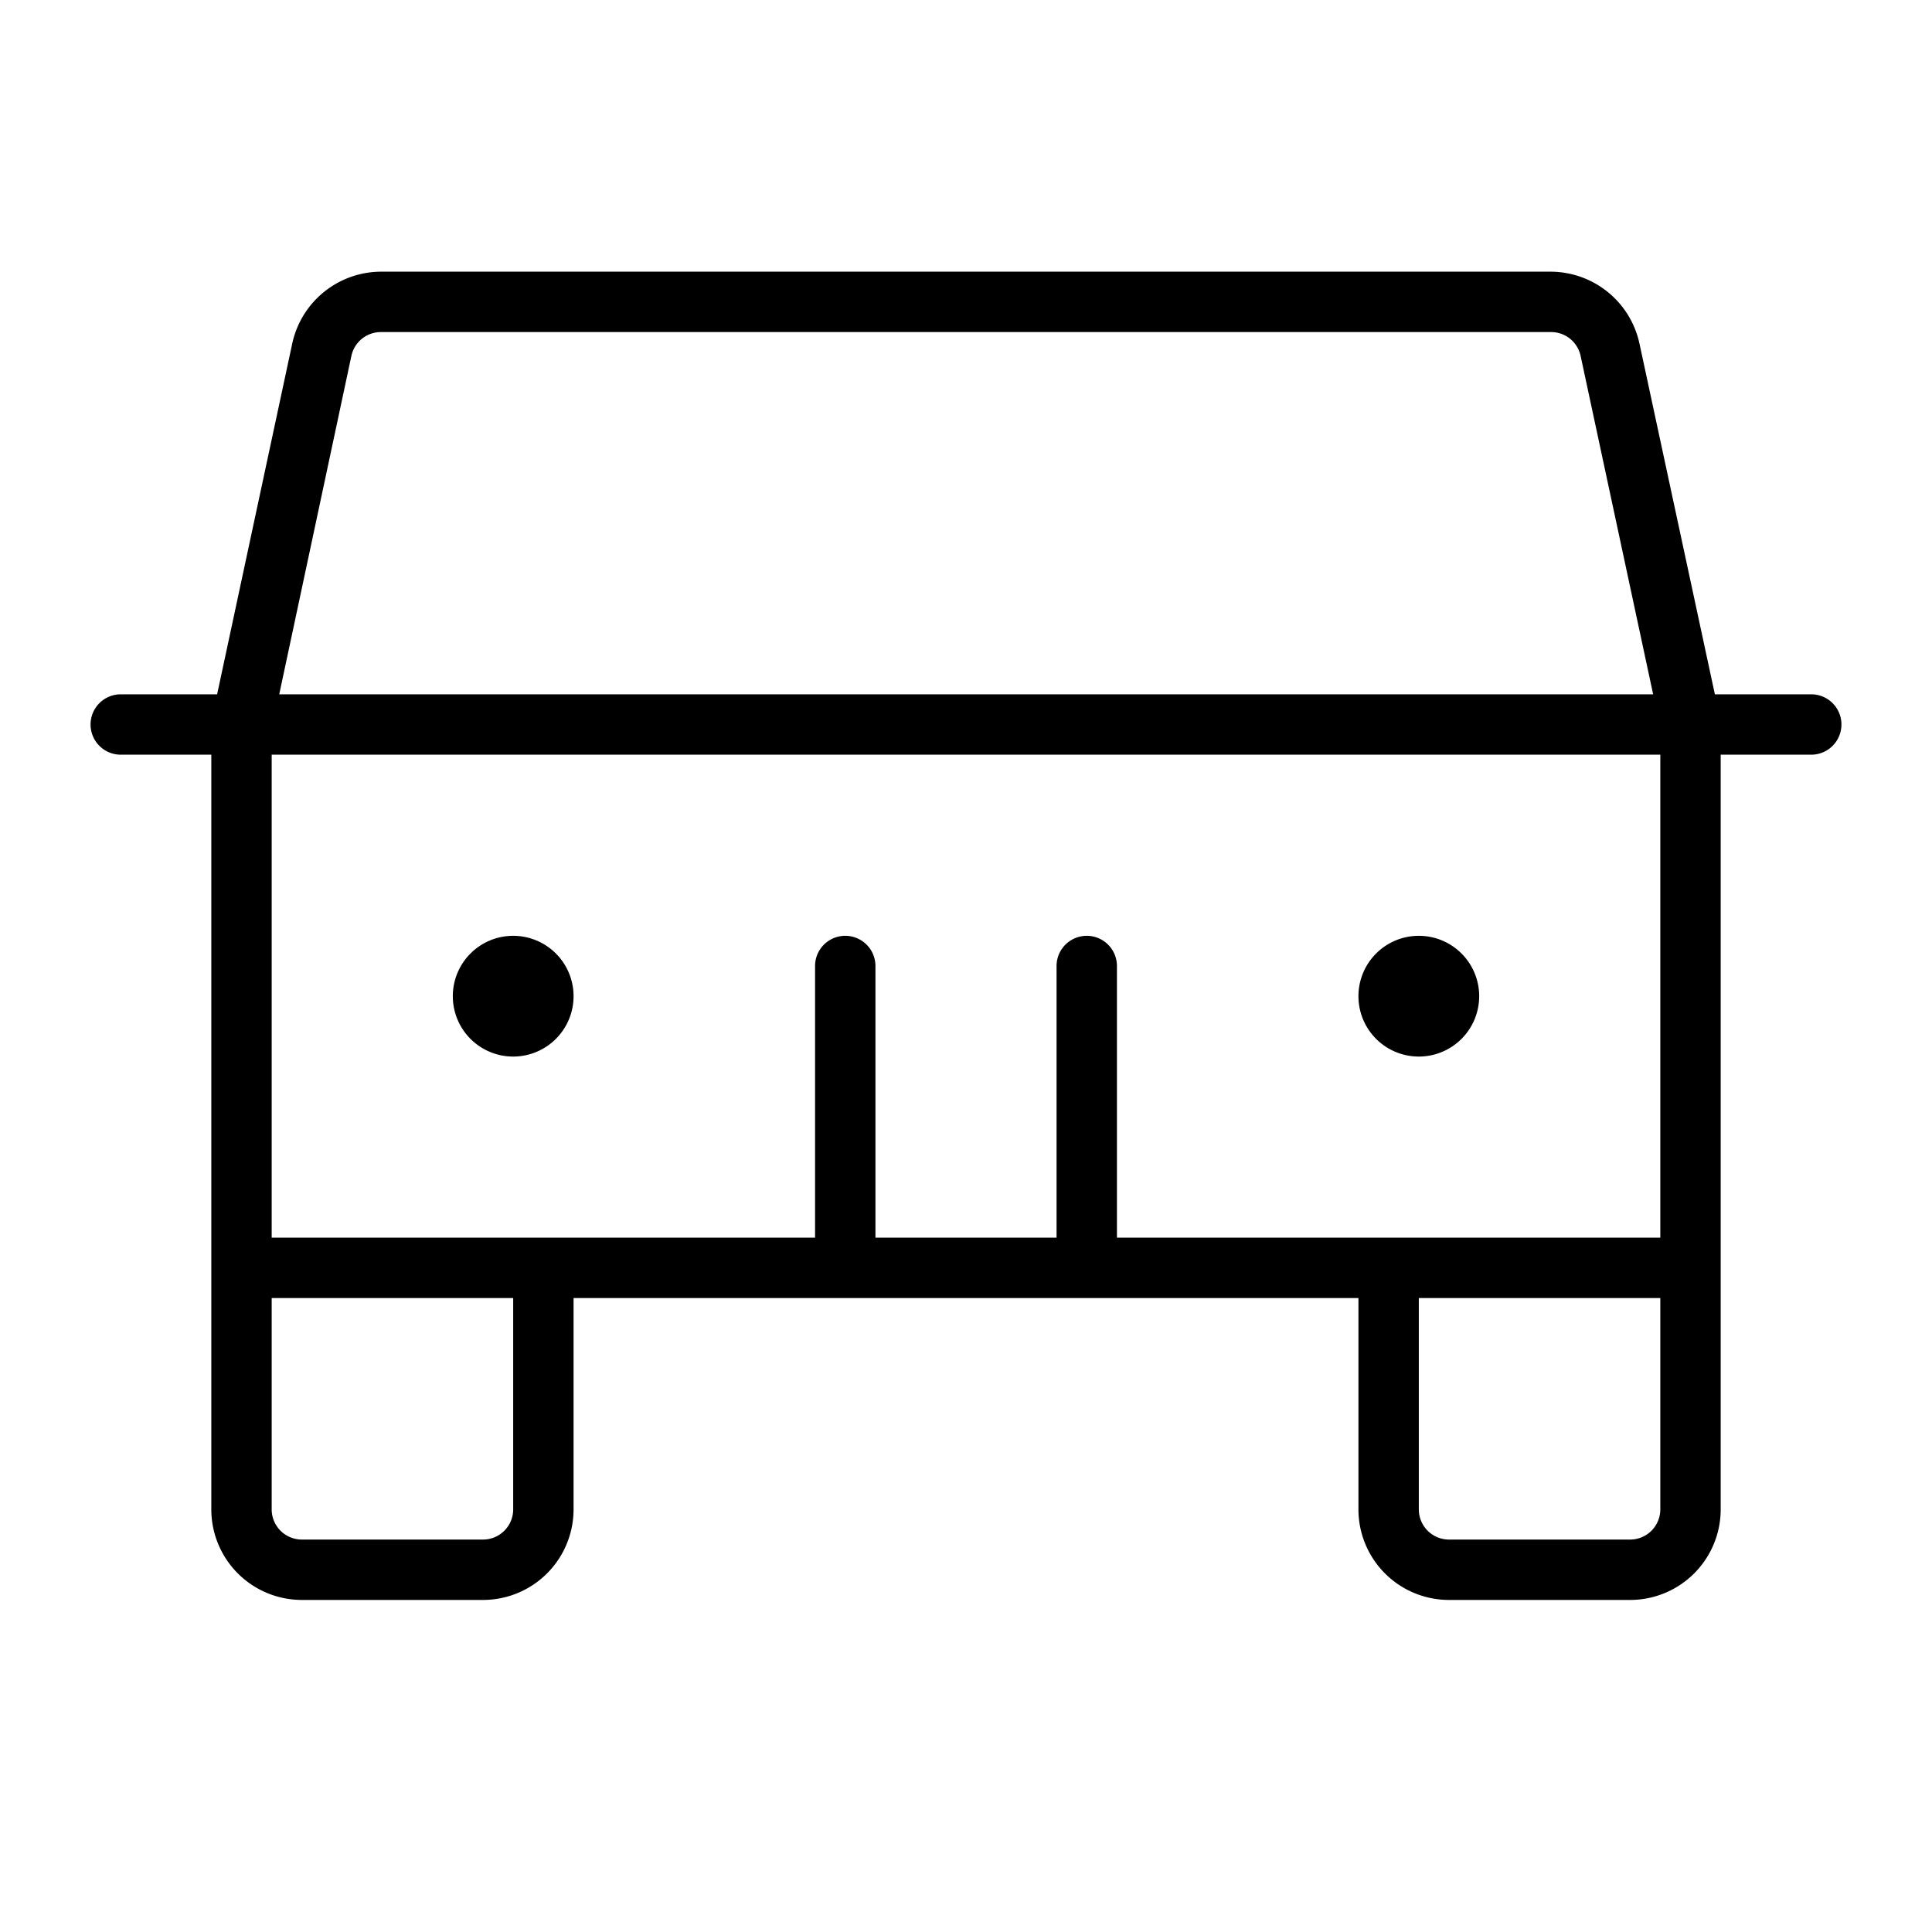 <svg xmlns="http://www.w3.org/2000/svg" viewBox="0 0 256 256" fill="currentColor"><path d="M240,92H227.23l-10-46.51A12.07,12.07,0,0,0,205.53,36H50.47a12.07,12.07,0,0,0-11.74,9.49L28.77,92H16a4,4,0,0,0,0,8H28V200a12,12,0,0,0,12,12H64a12,12,0,0,0,12-12V172H180v28a12,12,0,0,0,12,12h24a12,12,0,0,0,12-12V100h12a4,4,0,0,0,0-8ZM46.56,47.16A4,4,0,0,1,50.47,44H205.53a4,4,0,0,1,3.91,3.16L219.05,92H37ZM68,200a4,4,0,0,1-4,4H40a4,4,0,0,1-4-4V172H68Zm148,4H192a4,4,0,0,1-4-4V172h32v28A4,4,0,0,1,216,204Zm4-40H148V128a4,4,0,0,0-8,0v36H116V128a4,4,0,0,0-8,0v36H36V100H220ZM60,132a8,8,0,1,1,8,8A8,8,0,0,1,60,132Zm120,0a8,8,0,1,1,8,8A8,8,0,0,1,180,132Z"/></svg>